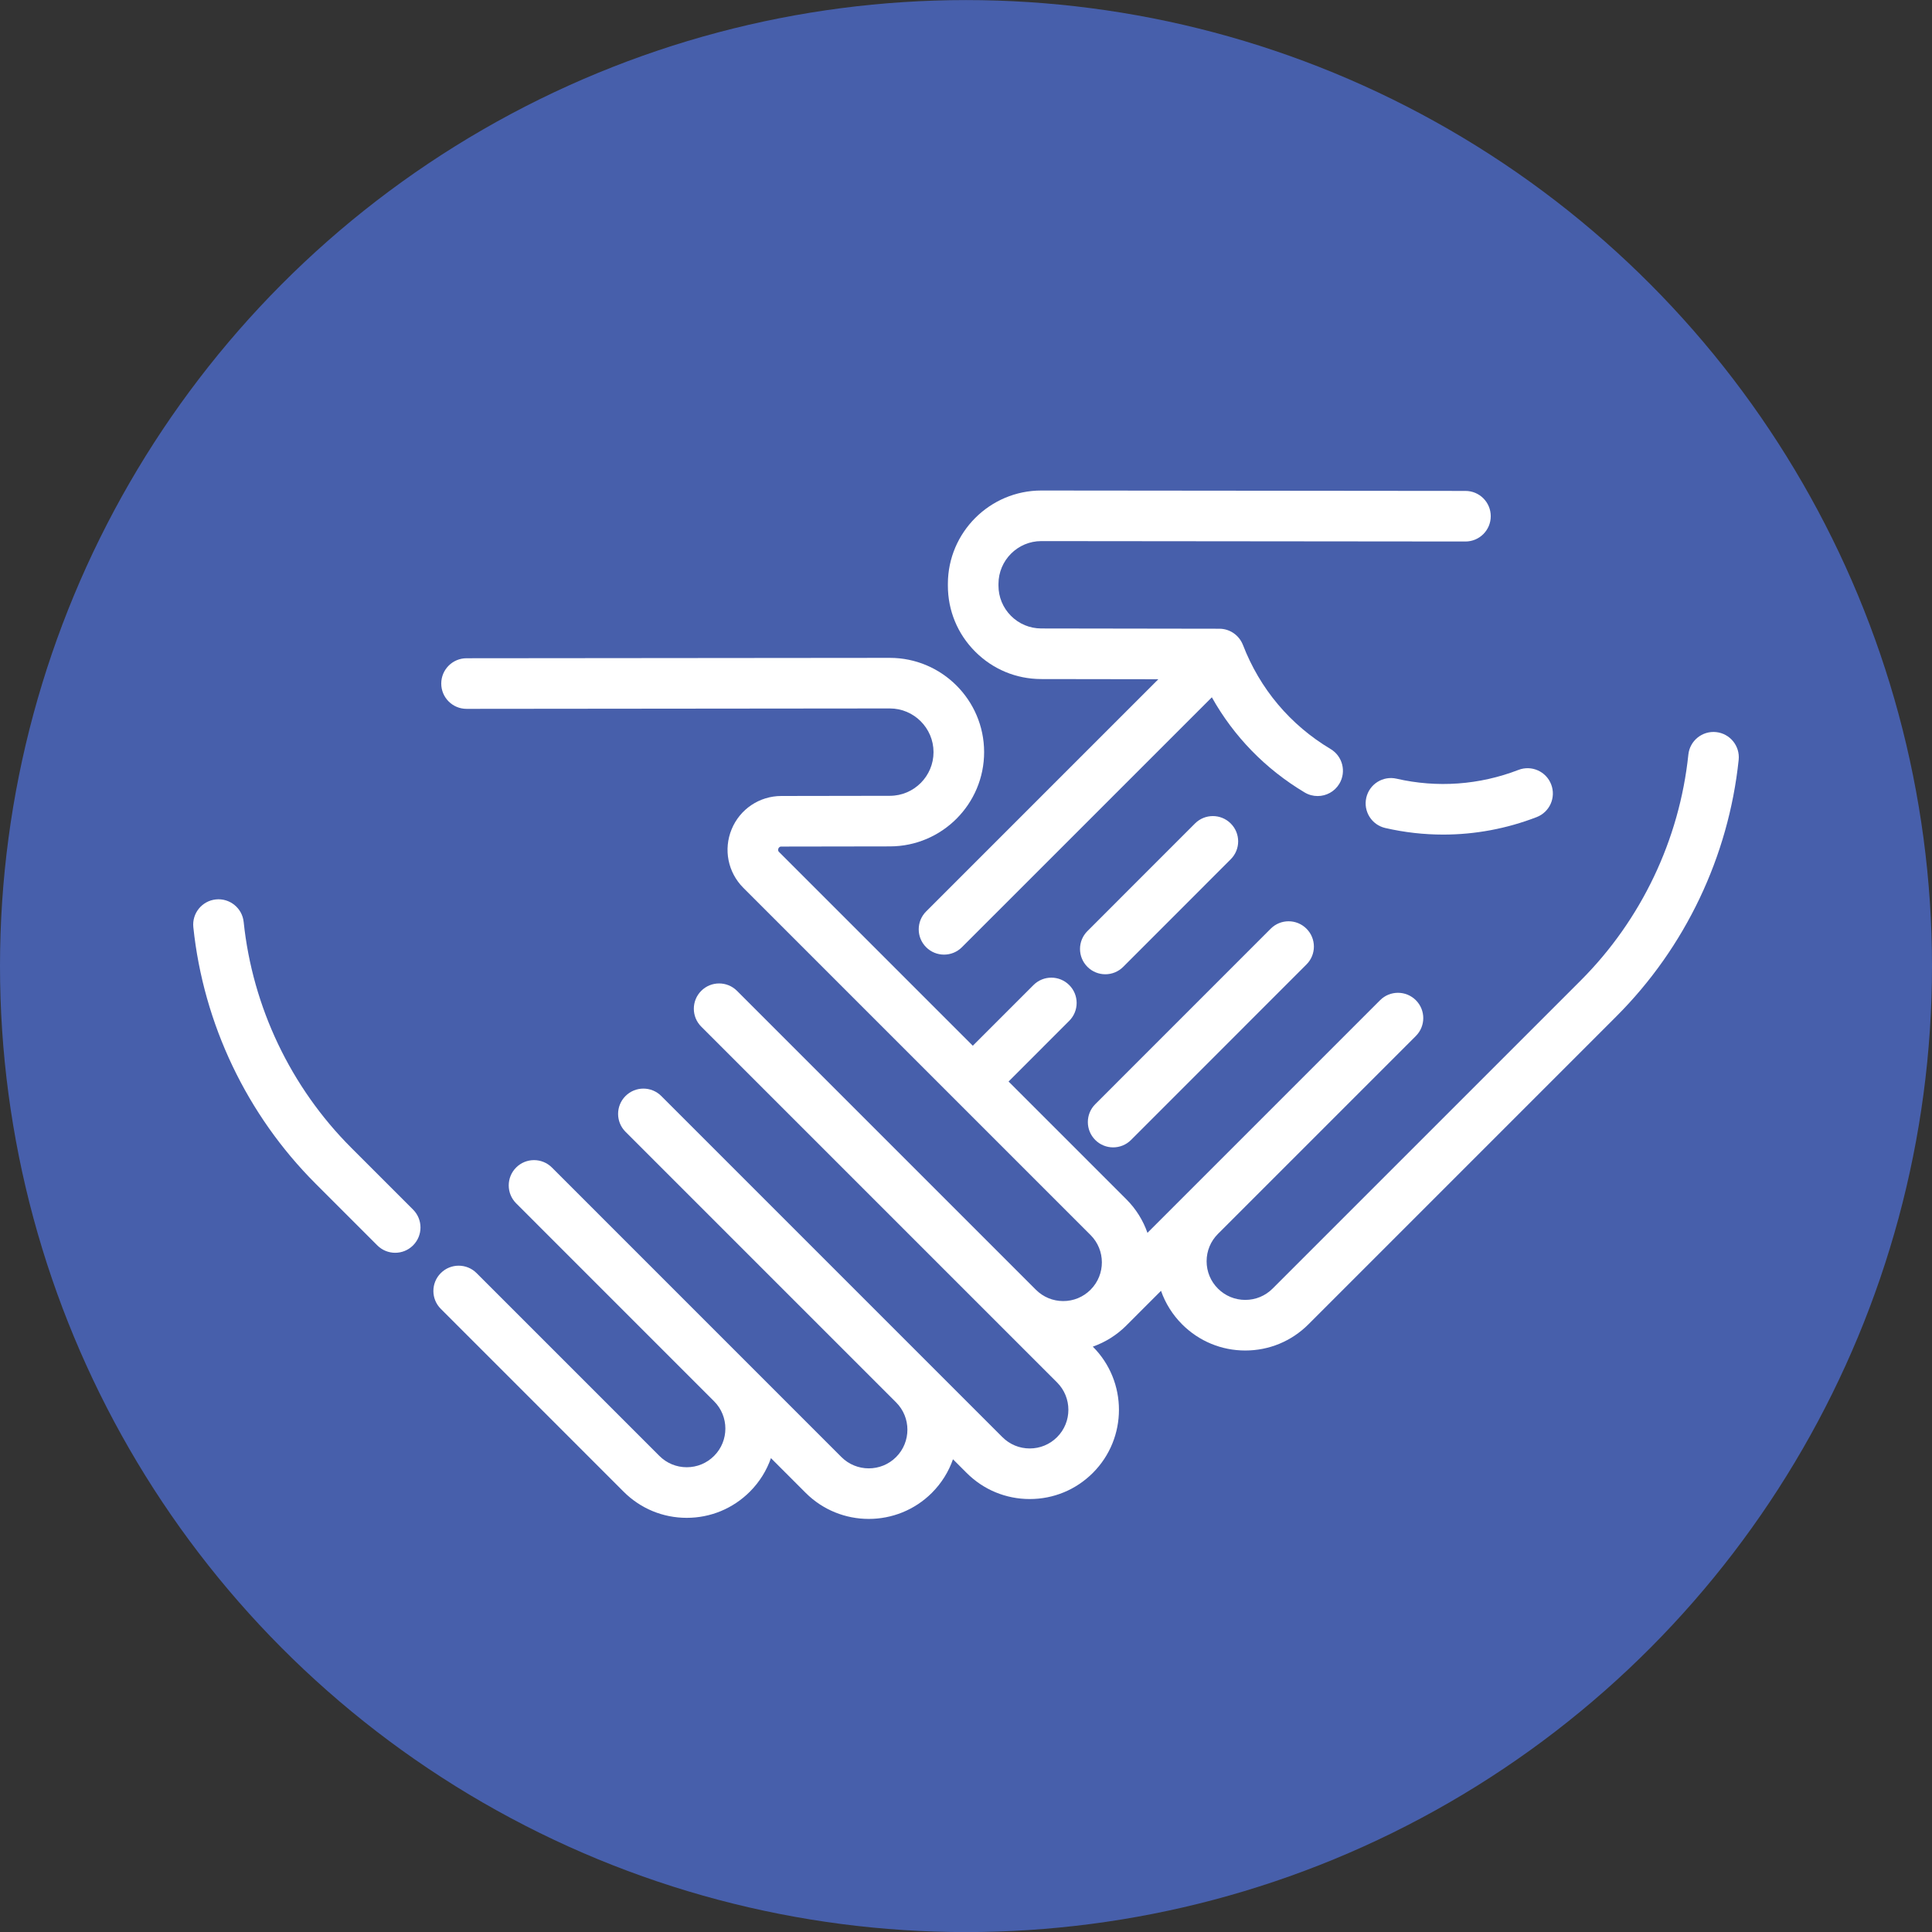 <svg width="100" height="100" viewBox="0 0 100 100" fill="none" xmlns="http://www.w3.org/2000/svg">
<rect x="0" y="0" width="100" height="100" fill="#333333" stroke="none"/>
<circle cx="50" cy="50.004" r="50" fill="#475FAB"/>
<g clip-path="url(#clip0_2876_788)">
<path d="M21.381 62.609L18.183 59.411C15.051 56.279 13.072 52.127 12.612 47.72C12.537 47.001 11.892 46.479 11.173 46.554C10.454 46.629 9.932 47.273 10.007 47.992C10.53 52.994 12.776 57.707 16.332 61.263L19.529 64.46C19.785 64.716 20.12 64.844 20.455 64.844C20.79 64.844 21.125 64.716 21.381 64.46C21.892 63.949 21.892 63.12 21.381 62.609Z" fill="white"/>
<path d="M63.703 42.624C63.191 42.112 62.363 42.112 61.852 42.624L56.285 48.193C55.773 48.704 55.774 49.533 56.285 50.044C56.541 50.3 56.876 50.428 57.211 50.428C57.546 50.428 57.881 50.3 58.137 50.044L63.703 44.475C64.215 43.964 64.215 43.135 63.703 42.624Z" fill="white"/>
<path d="M67.623 48.069C67.111 47.557 66.282 47.558 65.772 48.069L56.69 57.153C56.179 57.664 56.179 58.493 56.69 59.004C56.946 59.26 57.281 59.388 57.616 59.388C57.951 59.388 58.286 59.26 58.542 59.004L67.623 49.92C68.135 49.409 68.135 48.58 67.623 48.069Z" fill="white"/>
<path d="M88.827 37.893C88.108 37.818 87.463 38.34 87.389 39.059C86.928 43.466 84.949 47.618 81.817 50.751L65.87 66.697C65.492 67.075 64.99 67.283 64.455 67.283C63.92 67.283 63.418 67.075 63.04 66.697C62.662 66.319 62.454 65.817 62.454 65.282C62.454 64.748 62.662 64.245 63.04 63.867C63.043 63.865 63.044 63.862 63.047 63.86L73.285 53.622C73.796 53.111 73.796 52.282 73.285 51.771C72.773 51.259 71.944 51.259 71.433 51.771L59.392 63.812C59.17 63.177 58.806 62.581 58.3 62.075L52.203 55.979L55.343 52.838C55.855 52.327 55.855 51.498 55.343 50.987C54.832 50.476 54.003 50.475 53.492 50.987L50.352 54.127L40.326 44.101C40.3 44.076 40.248 44.023 40.29 43.921C40.332 43.819 40.407 43.818 40.443 43.818L46.066 43.809C48.757 43.805 50.942 41.613 50.938 38.922C50.933 36.235 48.745 34.051 46.058 34.051C46.057 34.051 46.055 34.051 46.054 34.051L24.147 34.071C23.424 34.072 22.838 34.659 22.839 35.382C22.839 36.105 23.425 36.69 24.148 36.69C24.148 36.69 24.149 36.69 24.149 36.69L46.056 36.669C46.057 36.669 46.057 36.669 46.058 36.669C47.303 36.669 48.317 37.682 48.319 38.927C48.321 40.173 47.308 41.189 46.062 41.191L40.439 41.2C39.31 41.202 38.301 41.877 37.87 42.921C37.438 43.964 37.676 45.154 38.474 45.953L56.448 63.926C57.226 64.704 57.228 65.969 56.454 66.749L56.447 66.756C56.446 66.757 56.445 66.759 56.444 66.76C56.066 67.136 55.566 67.343 55.033 67.343C54.498 67.343 53.996 67.135 53.618 66.757L38.147 51.286C37.636 50.775 36.807 50.775 36.296 51.286C35.785 51.798 35.785 52.627 36.296 53.138L54.714 71.556C55.494 72.336 55.494 73.606 54.714 74.386C54.336 74.764 53.834 74.972 53.299 74.972C52.764 74.972 52.262 74.764 51.884 74.386L34.228 56.73C33.717 56.218 32.888 56.218 32.376 56.73C31.865 57.241 31.865 58.07 32.376 58.581L46.383 72.588C47.163 73.368 47.162 74.637 46.382 75.417C45.602 76.197 44.332 76.197 43.552 75.417L28.567 60.431C28.055 59.92 27.226 59.92 26.715 60.431C26.204 60.943 26.204 61.772 26.715 62.283L36.96 72.529C37.74 73.309 37.74 74.578 36.96 75.358C36.582 75.736 36.08 75.944 35.545 75.944C35.011 75.944 34.508 75.736 34.13 75.358L24.667 65.895C24.156 65.384 23.327 65.384 22.816 65.895C22.304 66.406 22.304 67.235 22.816 67.746L32.279 77.21C33.151 78.082 34.311 78.563 35.545 78.563C36.779 78.563 37.939 78.082 38.812 77.21C39.318 76.703 39.683 76.107 39.904 75.472L41.701 77.269C42.601 78.169 43.785 78.619 44.967 78.619C46.15 78.619 47.333 78.169 48.234 77.269C48.74 76.762 49.105 76.166 49.326 75.531L50.032 76.237C50.905 77.11 52.065 77.59 53.299 77.59C54.533 77.59 55.693 77.11 56.566 76.237C58.367 74.436 58.367 71.505 56.566 69.704L56.563 69.702C57.209 69.475 57.801 69.106 58.3 68.608C58.304 68.603 58.308 68.598 58.313 68.594L60.094 66.812C60.32 67.458 60.69 68.05 61.188 68.549C62.061 69.421 63.221 69.902 64.455 69.902C65.689 69.902 66.849 69.421 67.722 68.549L83.668 52.602C87.224 49.046 89.47 44.333 89.993 39.332C90.068 38.612 89.546 37.969 88.827 37.893Z" fill="white"/>
<path d="M80.288 40.6C80.028 39.925 79.27 39.59 78.596 39.85C76.572 40.631 74.391 40.788 72.288 40.305C71.583 40.143 70.88 40.584 70.719 41.288C70.557 41.993 70.997 42.696 71.701 42.857C72.693 43.085 73.698 43.198 74.702 43.198C76.343 43.198 77.979 42.895 79.538 42.293C80.213 42.032 80.549 41.275 80.288 40.6Z" fill="white"/>
<path d="M75.853 25.41L53.902 25.389C53.901 25.389 53.9 25.389 53.898 25.389C51.236 25.389 49.067 27.554 49.062 30.216L49.062 30.304C49.06 31.596 49.561 32.811 50.473 33.725C51.385 34.641 52.599 35.146 53.89 35.148L59.956 35.157L47.937 47.176C47.425 47.688 47.425 48.517 47.937 49.028C48.192 49.283 48.527 49.411 48.862 49.411C49.197 49.411 49.533 49.284 49.788 49.028L62.725 36.092C63.863 38.121 65.497 39.804 67.529 41.018C67.74 41.144 67.971 41.203 68.2 41.203C68.645 41.203 69.08 40.976 69.325 40.565C69.696 39.945 69.493 39.141 68.872 38.77C66.782 37.522 65.213 35.658 64.334 33.381C64.333 33.379 64.331 33.377 64.33 33.374C64.139 32.889 63.668 32.544 63.114 32.543L53.894 32.529C53.302 32.528 52.746 32.296 52.328 31.877C51.91 31.457 51.68 30.9 51.681 30.309L51.681 30.221C51.683 29 52.677 28.007 53.898 28.007C53.899 28.007 53.9 28.007 53.9 28.007L75.851 28.028C75.851 28.028 75.852 28.028 75.852 28.028C76.575 28.028 77.161 27.442 77.161 26.72C77.162 25.997 76.576 25.41 75.853 25.41Z" fill="white"/>
</g>
<defs>
<clipPath id="clip0_2876_788">
<rect width="80" height="80" fill="white" transform="translate(10 12.004)"/>
</clipPath>
</defs>
</svg>
